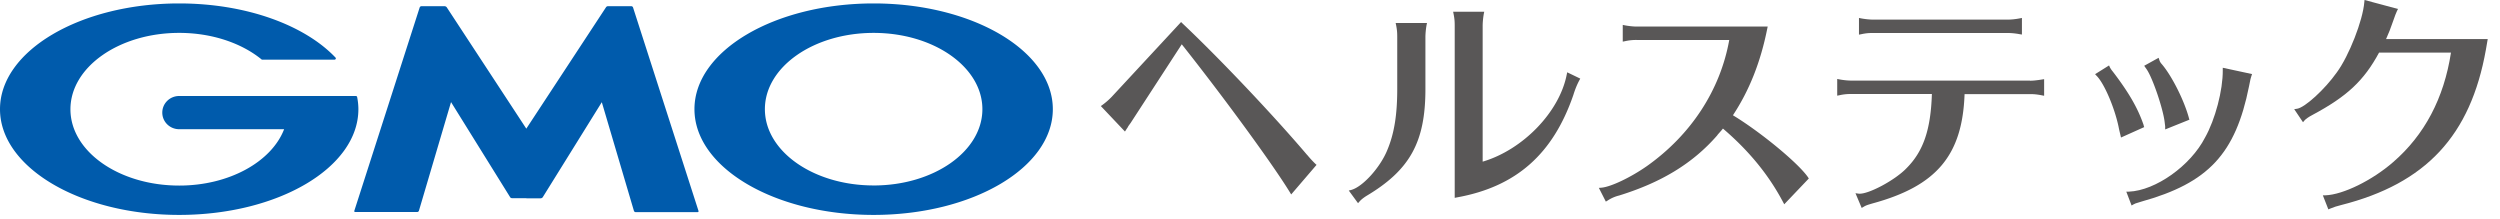 <svg width="228" height="20" viewBox="0 0 228 20" fill="none" xmlns="http://www.w3.org/2000/svg">
    <path d="M119.216 14.137c-3.124-3.676-8.017-8.836-11.378-12.006l-.123-.122-6.342 6.837a6.403 6.403 0 0 1-.822.717l-.154.11 2.199 2.323.175-.273c.051-.07.082-.11.134-.222l.205-.282 4.667-7.18c3.854 4.857 8.335 10.997 9.856 13.49l.124.203 2.312-2.696-.123-.111a10.35 10.35 0 0 1-.74-.808l.01.02zM127.326 2.292c.082.424.102.657.102 1.09V8.13c0 2.353-.277 4.07-.914 5.574-.638 1.565-2.221 3.322-3.269 3.615l-.236.06.843 1.151.143-.161c.144-.162.319-.303.597-.485 3.998-2.373 5.406-4.927 5.406-9.764V3.383c0-.303.041-.737.103-1.09l.041-.193h-2.858l.042.202v-.01zM142.887 6.796c-.658 3.413-3.999 6.866-7.668 7.947V2.353c0-.303.041-.737.103-1.09l.041-.193h-2.837l.041.202c.083.424.103.657.103 1.09v15.683l.195-.04c5.396-.97 8.768-3.939 10.628-9.351.158-.512.339-.956.545-1.333l.082-.152-1.192-.575-.041.212v-.01zM158.037 10.522c1.5-2.272 2.528-4.857 3.134-7.897l.042-.202h-11.944c-.308 0-.76-.05-1.069-.11l-.205-.041v1.525l.205-.04a4.57 4.57 0 0 1 1.069-.112h8.439c-.823 4.585-3.495 8.664-7.524 11.512-1.48 1.03-3.258 1.878-4.121 1.959l-.247.02.637 1.252.165-.1a3.3 3.3 0 0 1 1.038-.455c3.885-1.202 6.732-2.939 8.952-5.483l.031-.05s.164-.193.195-.223c.123-.141.226-.252.298-.353 2.364 2.02 4.163 4.21 5.478 6.694l.113.213 2.241-2.353-.072-.111c-.884-1.293-4.368-4.16-6.866-5.665l.011.02zM170.812 3.01h12.314c.38 0 .76.05 1.079.11l.195.03V1.637l-.206.04c-.37.07-.75.111-1.068.111h-12.314c-.308 0-.76-.05-1.069-.11l-.205-.041V3.16l.205-.04c.391-.082.638-.112 1.069-.112zM185.14 7.351h-16.311a6.39 6.39 0 0 1-1.069-.11l-.206-.041v1.525l.206-.04a4.56 4.56 0 0 1 1.069-.112h7.359c-.103 3.262-.781 5.23-2.313 6.766-1.048 1.1-3.535 2.423-4.368 2.322l-.288-.04.566 1.343.174-.101c.196-.121.309-.162.823-.313 5.827-1.586 8.191-4.383 8.387-9.967h5.981c.34 0 .596.02 1.069.111l.206.04V7.22l-.195.03c-.432.07-.792.111-1.08.111l-.01-.01zM195.768 6.311c.544.768 1.521 3.635 1.654 4.867l.042.344v.282l2.209-.888-.041-.142c-.431-1.615-1.572-3.877-2.487-4.937a.953.953 0 0 1-.216-.374l-.062-.192-1.315.727.103.152c.034.047.072.1.113.161zM195.511 11.44c-.524-1.544-1.336-2.968-2.827-4.917a2.192 2.192 0 0 1-.257-.373l-.082-.182-1.274.798.143.151c.689.697 1.614 2.848 1.994 4.615.072.363.103.484.155.697l.072.313 2.117-.95-.052-.141.011-.01z" fill="#595757"/>
    <path d="M202.716 6.402c.02 1.808-.689 4.504-1.614 6.14-1.316 2.564-4.502 4.836-6.948 4.937h-.236l.483 1.263.174-.101c.144-.081.185-.091.453-.172l.257-.08c6.105-1.697 8.592-4.353 9.825-10.513.134-.686.155-.767.216-.939l.062-.182-2.672-.575v.222zM217.609 3.565c.216-.475.442-1.04.627-1.596.174-.495.287-.808.37-.97l.092-.181L215.646 0l-.021.202c-.134 1.666-1.398 4.897-2.508 6.402-1.11 1.565-2.909 3.201-3.618 3.312l-.267.04.802 1.192.144-.172c.102-.12.37-.313.719-.495 3.155-1.686 4.697-3.13 6.074-5.685h6.558c-.637 4.16-2.415 7.523-5.283 9.997-1.902 1.656-4.553 2.959-6.167 3.02h-.236l.503 1.282.165-.07c.359-.152.575-.213.997-.324 7.739-1.959 11.809-6.331 13.207-14.177l.165-.96H217.609z" fill="#595757"/>
    <path d="M48.01 18.085h1.305c.061 0 .143-.04.184-.1l5.386-8.665 2.93 9.916c.02.06.092.111.154.111h5.653c.061 0 .102-.05.082-.11L57.732.676a.178.178 0 0 0-.154-.112H55.45c-.061 0-.154.04-.184.101l-7.267 11.068L40.742.666a.262.262 0 0 0-.184-.1H38.43a.178.178 0 0 0-.154.11l-5.962 18.55c-.02.06.021.111.083.111h5.653c.061 0 .133-.05.154-.11l2.93-9.917 5.385 8.664c.03.06.113.101.185.101h1.305v.01zM32.571 8.846a.12.12 0 0 0-.113-.091H16.342c-.853 0-1.541.677-1.541 1.515 0 .838.688 1.514 1.541 1.514h9.57c-1.142 2.959-4.996 5.14-9.57 5.14-5.478 0-9.918-3.11-9.918-6.957 0-3.848 4.44-6.968 9.918-6.968 2.991 0 5.674.93 7.493 2.404l.02.02c.021.01.042.02.062.02h6.588c.062 0 .124-.05.124-.121a.09.09 0 0 0-.031-.07l-.01-.011C27.782 2.292 22.448.313 16.342.313 7.318.313 0 4.635 0 9.957 0 15.278 7.318 19.6 16.342 19.6s16.343-4.312 16.343-9.643c0-.374-.042-.748-.114-1.111zM79.676.313c-9.024 0-16.342 4.312-16.342 9.643 0 5.332 7.318 9.644 16.342 9.644s16.342-4.312 16.342-9.644c0-5.331-7.328-9.643-16.342-9.643zm0 16.6c-5.478 0-9.918-3.11-9.918-6.957S74.198 3 79.676 3c5.478 0 9.918 3.11 9.918 6.957 0 3.848-4.44 6.958-9.918 6.958z" fill="#005BAC"/>
</svg>
